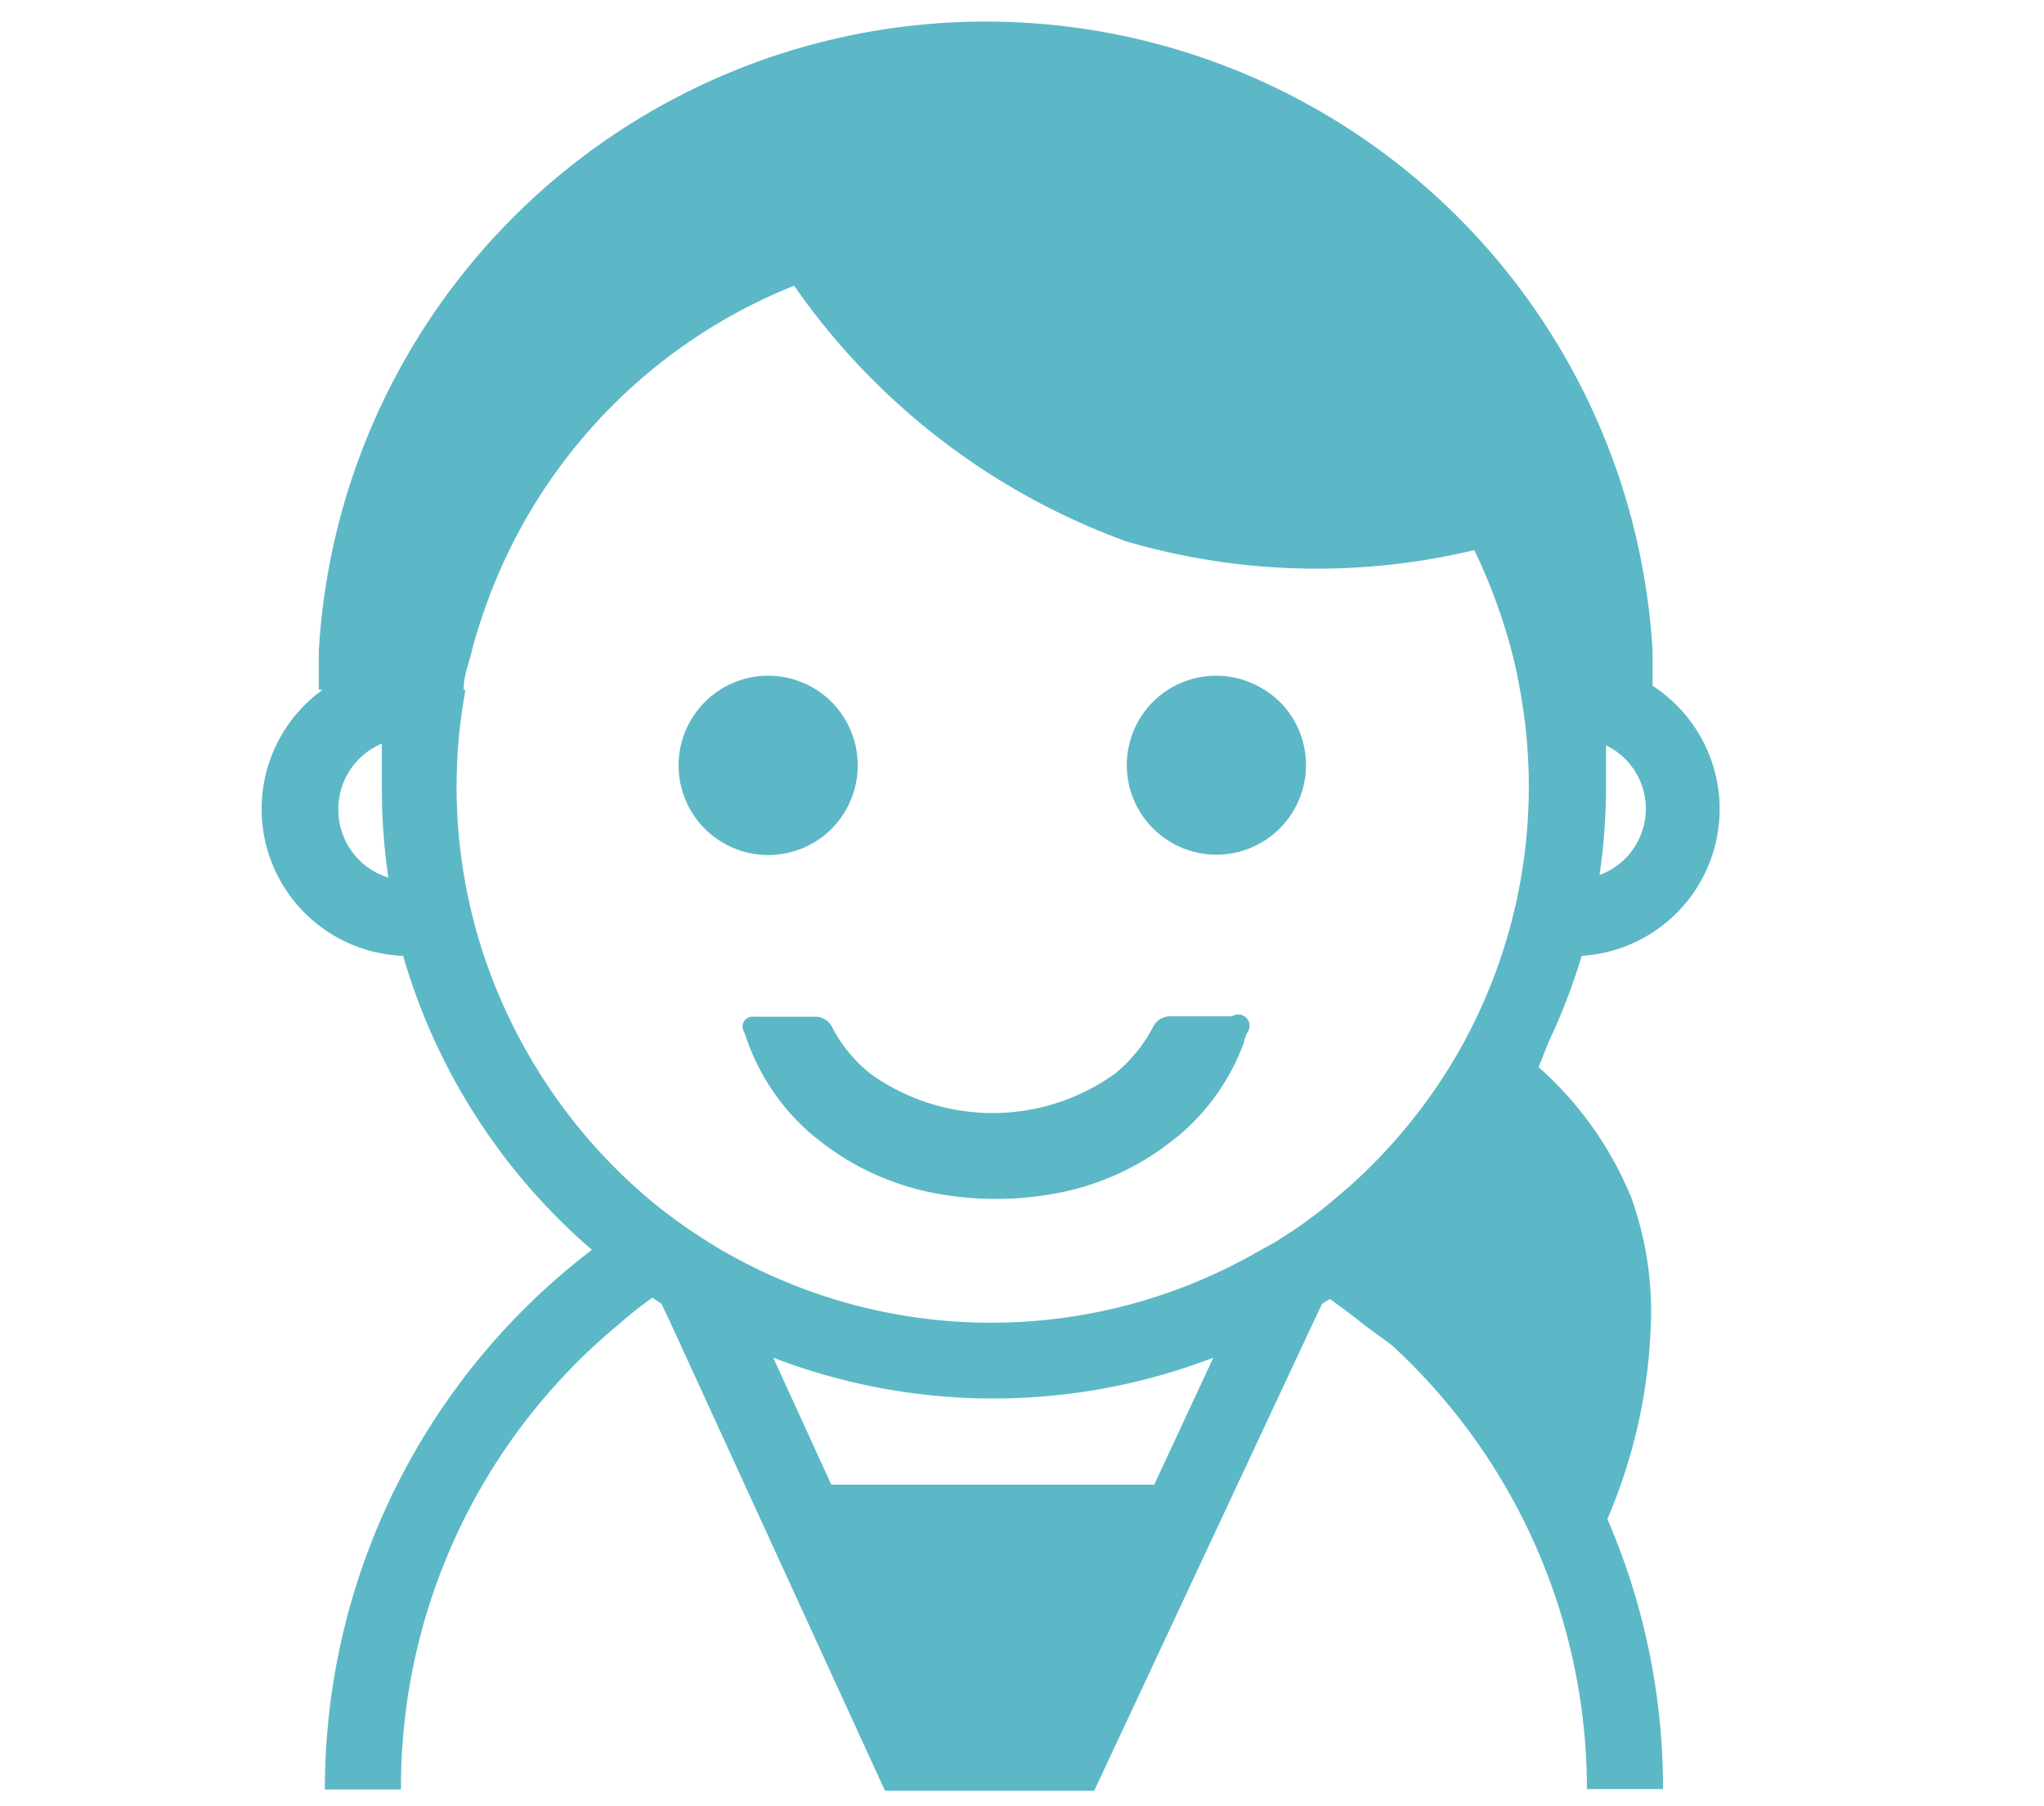 <svg id="レイヤー_1" data-name="レイヤー 1" xmlns="http://www.w3.org/2000/svg" viewBox="0 0 47 41.53"><defs><style>.cls-1{fill:#5cb8c7;}.cls-2{fill:none;}</style></defs><title>nav_icon_recruit</title><path class="cls-1" d="M30.37,22A3.38,3.38,0,0,0,32,15.79V15A15.36,15.36,0,0,0,1.33,15v0.88H1.42A3.38,3.38,0,0,0,3.27,22a14.09,14.09,0,0,0,4.34,6.76A15.6,15.6,0,0,0,1.47,41.17H3.22a13.81,13.81,0,0,1,5-10.69A9.8,9.8,0,0,1,9,29.86L9.21,30l0.24,0.51,4.9,10.69h4.81l5-10.69L24.4,30l0.18-.11q0.42,0.3.82,0.62L26,30.95a13.86,13.86,0,0,1,4.49,10.21h1.75a15.6,15.6,0,0,0-1.28-6.21,12.38,12.38,0,0,0,1-4.47,7.72,7.72,0,0,0-.45-2.92,8.1,8.1,0,0,0-2.13-3L29.6,24A14.31,14.31,0,0,0,30.37,22ZM4.66,15.87c0-.3.12-0.59,0.19-0.88s0.17-.6.27-0.89a12.42,12.42,0,0,1,7.14-7.51,15.94,15.94,0,0,0,7.64,5.88,15.6,15.6,0,0,0,8,.2,12.47,12.47,0,0,1,.59,1.44c0.1,0.29.19,0.59,0.27,0.89s0.14,0.59.19,0.88a12.31,12.31,0,0,1-1,7.54c-0.09.19-.19,0.38-0.29,0.57a12.45,12.45,0,0,1-2.72,3.39l-0.44.37c-0.25.2-.5,0.39-0.77,0.57l-0.42.27L23,28.76l-0.16.09a12.33,12.33,0,0,1-12.1,0l-0.16-.09-0.28-.17-0.43-.28c-0.26-.18-0.52-0.37-0.77-0.57A12.49,12.49,0,0,1,6,24a12.29,12.29,0,0,1-1.3-8.1h0Zm26.12,4.27a14.38,14.38,0,0,0,.15-2.06V17.16A1.62,1.62,0,0,1,30.78,20.14Zm-29-1.52a1.63,1.63,0,0,1,1-1.5v1a14.08,14.08,0,0,0,.15,2.08A1.63,1.63,0,0,1,1.78,18.62ZM13.12,34.17l-1.34-2.93a14.11,14.11,0,0,0,10.12,0l-1.36,2.92H13.12Z" transform="translate(6 -0.02)"/><path class="cls-1" d="M13.12,19.08a2.07,2.07,0,0,0,0-2.92,2.06,2.06,0,0,0-2.91,0,2.06,2.06,0,1,0,2.91,2.92h0Z" transform="translate(6 -0.02)"/><path class="cls-1" d="M22.33,23.39H20.89a0.44,0.44,0,0,0-.37.23,3,3,0,0,1-.22.37,3.46,3.46,0,0,1-.65.71,4.82,4.82,0,0,1-5.65,0A3.44,3.44,0,0,1,13.35,24a3.1,3.1,0,0,1-.22-0.37,0.44,0.44,0,0,0-.35-0.23H11.34a0.23,0.23,0,0,0-.23.35L11.2,24a5.09,5.09,0,0,0,1.48,2.12l0.14,0.11a6,6,0,0,0,1,.65,6.12,6.12,0,0,0,1.8.6,7.55,7.55,0,0,0,2.56,0,6.1,6.1,0,0,0,1.8-.6,5.93,5.93,0,0,0,1-.65l0.14-.11A5.09,5.09,0,0,0,22.6,24a0.84,0.84,0,0,1,.09-0.25A0.26,0.26,0,0,0,22.33,23.39Z" transform="translate(6 -0.02)"/><path class="cls-1" d="M23.07,15.88a2.06,2.06,0,0,0-2.56.28,2.06,2.06,0,1,0,2.92,0A2.12,2.12,0,0,0,23.07,15.88Z" transform="translate(6 -0.02)"/><rect class="cls-2" y="0.53" width="47" height="41"/></svg>